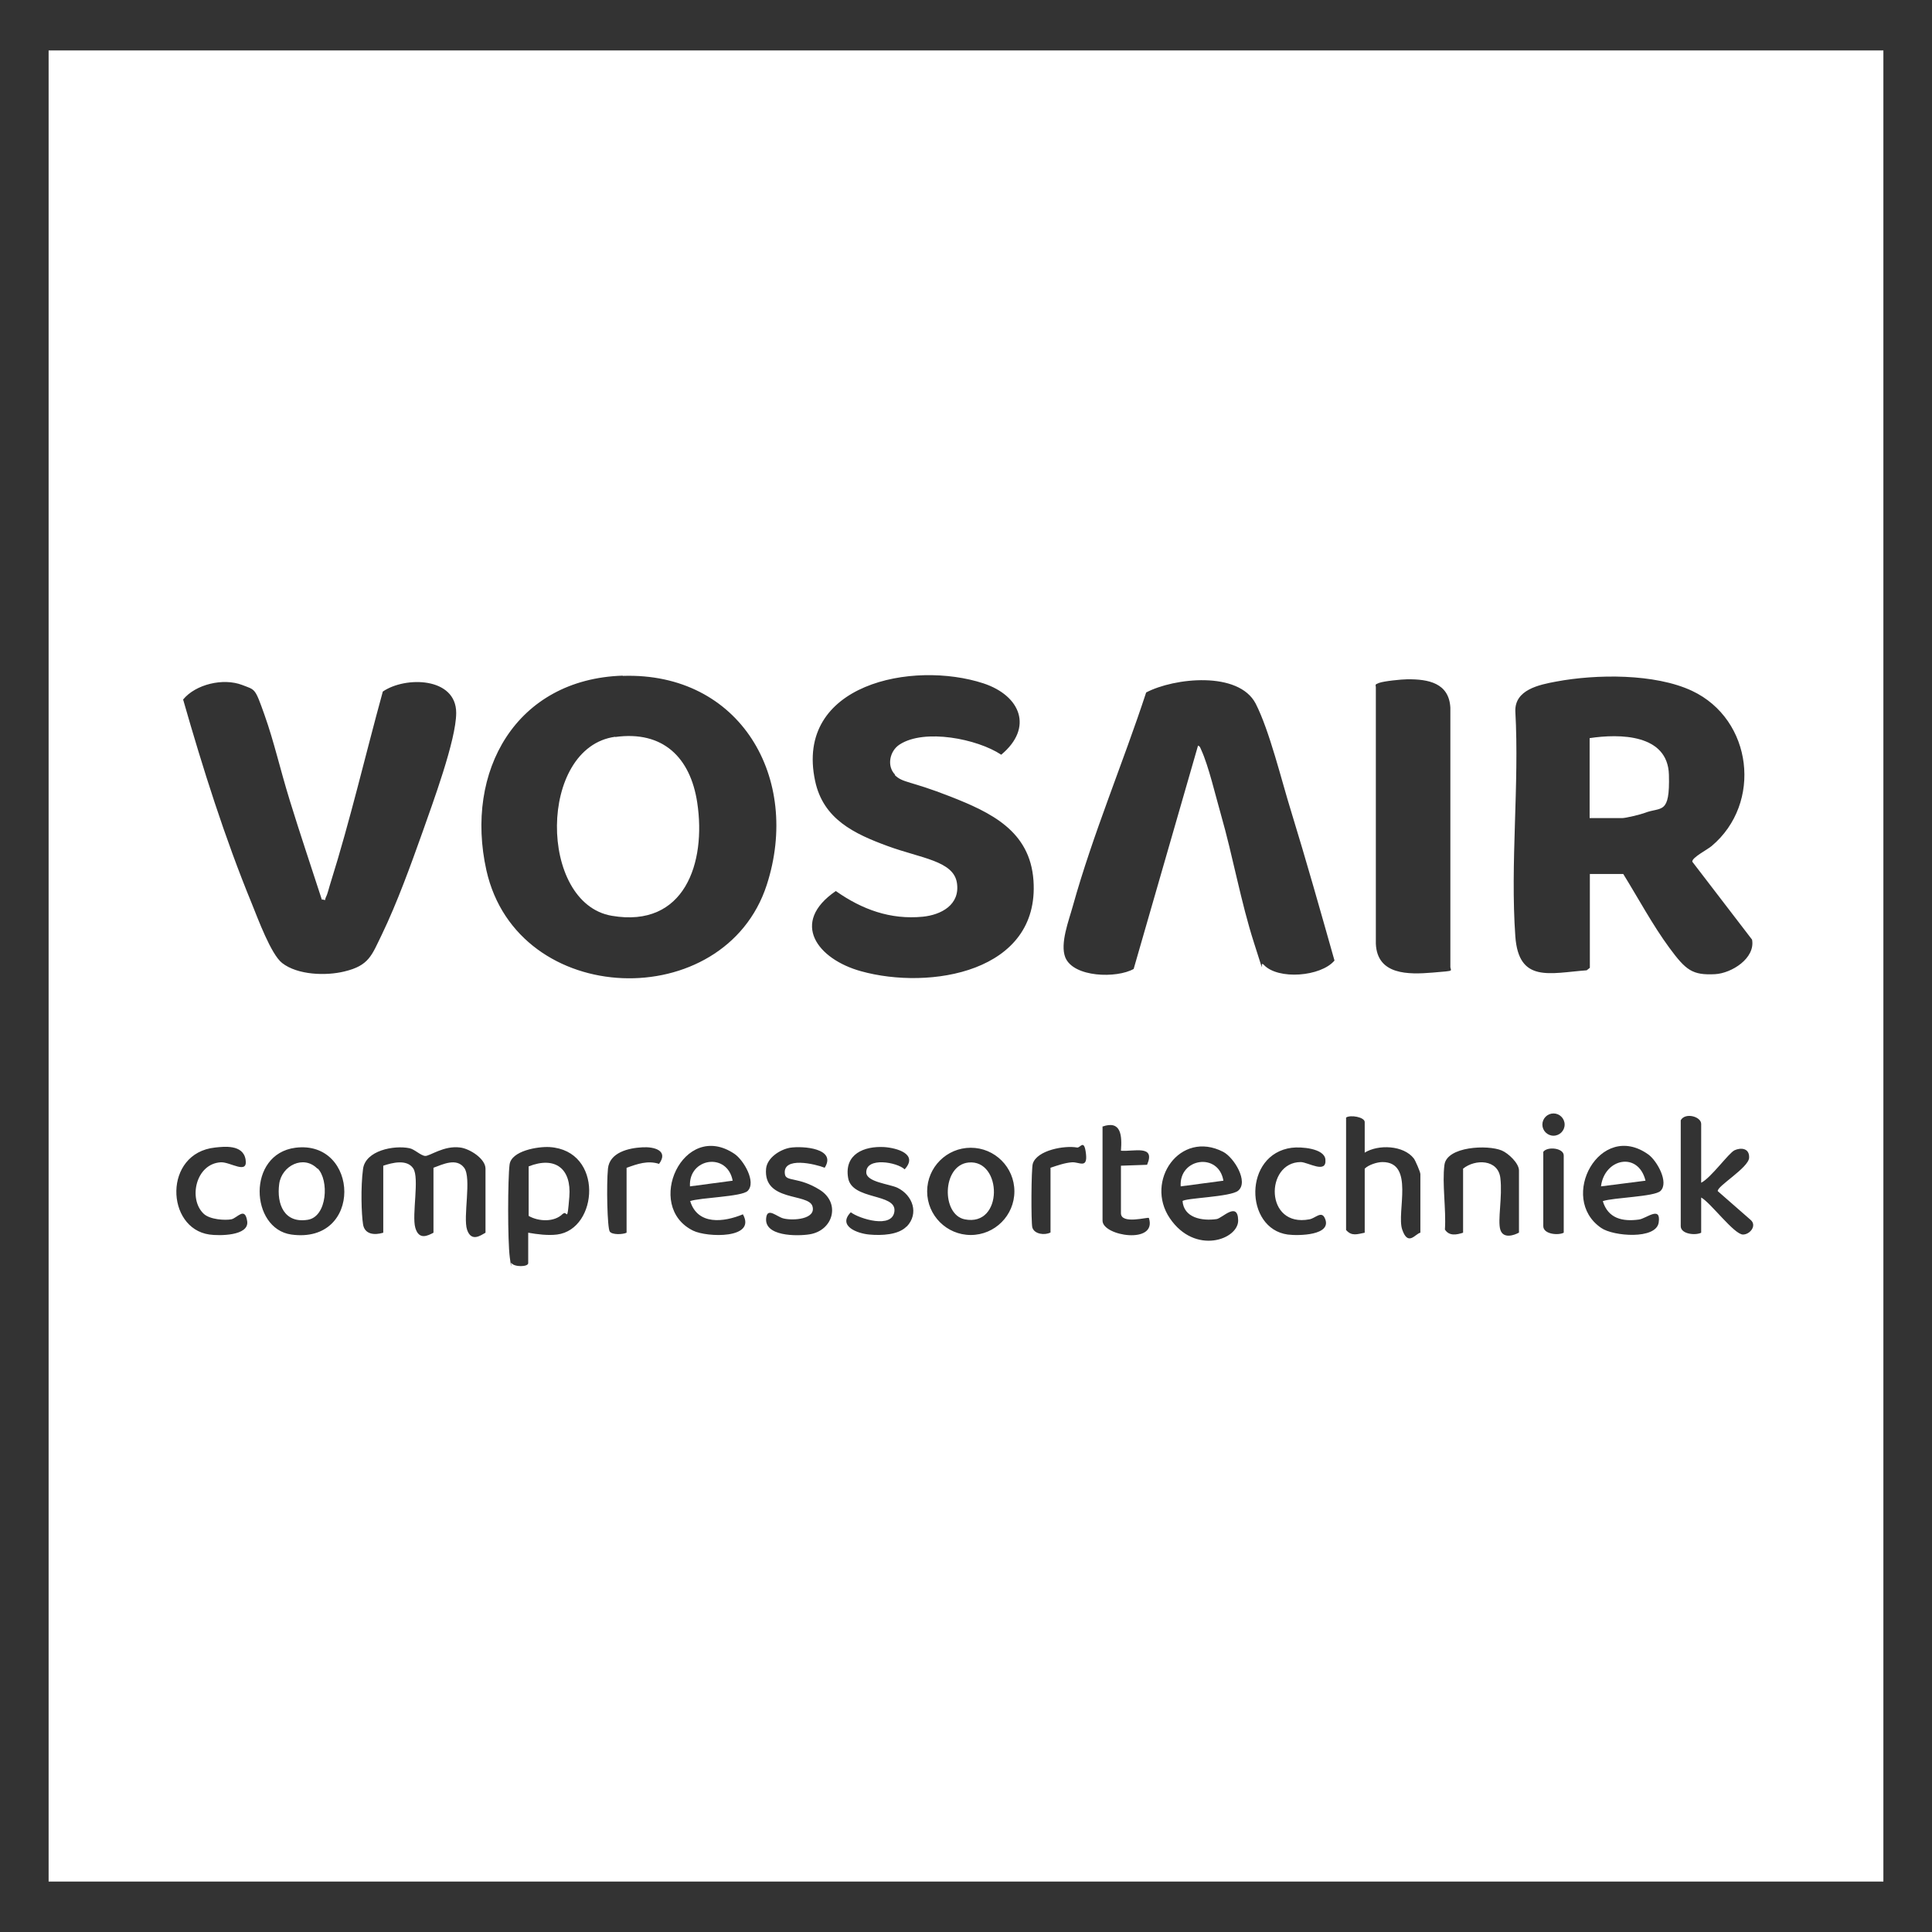 <?xml version="1.0" encoding="UTF-8"?>
<svg id="Laag_1" xmlns="http://www.w3.org/2000/svg" version="1.1" xmlns:xlink="http://www.w3.org/1999/xlink" viewBox="0 0 850.4 850.4">
  <rect x="0" y="0" width="850.4" height="850.4" fill="#333333" stroke="none"/>
  <!-- Generator: Adobe Illustrator 29.3.1, SVG Export Plug-In . SVG Version: 2.1.0 Build 151)  -->
  <defs>
    <style>
      .st0 {
        fill: #fff;
      }
    </style>
  </defs>
  <path class="st0" d="M829,22.2v806H21.4V22.2h807.6ZM274.1,297.4c-47,1.5-69.7,42.1-60,85.7,13.7,61,104.9,63.4,123.4,6.4,15.2-46.9-11.6-93.7-63.4-92ZM394,341c-3.8-3.8-2.4-10.5,2-13.3,10.9-7.1,34.2-2.5,44.7,4.5,14.3-11.9,8.5-26-7.8-31.4-31.1-10.2-83.3.2-74.1,43,3.6,16.8,17.2,23.2,31.9,28.6s29,6.5,30.5,16.2-7,14.1-15,14.9c-14.3,1.4-26.8-3.2-38.3-11.3-20.3,13.9-8.1,30,11.1,35.3,30.2,8.4,78.7.5,75.9-39.9-1.5-21.9-18.8-30-36.6-37s-20.9-5.9-24.5-9.5ZM714.5,384.7c6.5,10.5,13,22.6,20.3,32.5s10.1,12.1,20.1,11.6c7.3-.4,17.8-7,16.3-15.2l-26.3-34.3c-.3-1.8,6.8-5.4,8.5-6.9,22.4-18.8,18.1-55.7-8.6-68.3-16.4-7.7-42.2-7.4-59.8-4.1-7.6,1.4-18.3,3.6-18,13.1,1.8,32.3-2.3,67,0,99.1,1.5,20.6,15.2,16.1,31.4,14.9l1.4-1.1v-41.3h14.7ZM619.4,299c-2.4,0-10.3.8-12.4,1.6s-1.4.8-1.4,1.9v112.9c.6,13.8,14.3,13.6,25,12.7s7.6-.5,7.8-2.9v-113.7c-.6-10.9-9.7-12.6-19-12.5ZM527.1,328.2c1.1,0,1.3,1.2,1.7,2,3.2,7,6.3,20.3,8.6,28.3,5.3,18.5,8.8,38.6,14.6,56.6s1.9,7,4.3,9.6c6.3,6.7,25.1,5.2,31.1-1.9-6.2-21.9-12.4-43.9-19.1-65.7-4.2-13.5-9.5-35.5-15.6-47.4-7.5-14.4-35.8-11.4-48.2-4.9-10.3,31.4-23.4,62.2-32.3,94.1-1.7,6.2-5.7,16.4-3.3,22.5,3.6,8.9,22.7,9.3,30.1,5.1l28.3-98.2ZM141.7,396.1c-4.7-14.5-9.6-29-14.1-43.6s-6.9-25.8-11.2-37.9-4-10.8-9.8-13.1c-8.4-3.2-20.5-.3-26,6.4,8.7,30.4,18.3,60.8,30.3,90,2.6,6.4,8.4,22.2,13.3,26,6.8,5.3,19.3,5.7,27.4,3.7,10.9-2.6,12-7.1,16.5-16.3,6.7-13.9,12.7-30.5,17.9-45.1,4.3-12.3,14.8-40.4,14.8-52.4,0-15.8-22.4-16.2-32.3-9.4-7.7,28-14.3,56.5-23,84.2-.6,1.8-1.2,4.6-2,6.2s.4,1.5-1.7,1.1ZM688.7,495c0-2.7-2.2-4.9-4.9-4.9s-4.9,2.2-4.9,4.9,2.2,4.9,4.9,4.9,4.9-2.2,4.9-4.9ZM600.7,507.4v-13.5c0-2.2-6.3-3.3-8.2-2v49.5c2.5,2.9,5,1.8,8.2,1.2v-28.2c1.7-1.7,5.5-2.9,7.8-2.9,14.3,0,6.1,22.1,8.7,29.7s5.8,1.8,8,1.4v-25.8c0-.9-2.2-6-2.9-6.9-4.5-5.8-15.6-6.3-21.7-2.5ZM748.8,520.5v-25.8c0-3.2-7-5.2-9-1.6v46.6c0,3.5,6.4,4.2,9,2.9v-15.5c4.2,2.3,14.5,16.3,18.4,16.3,3.1,0,6.3-4,3.3-6.5l-14.4-12.6c-.5-2.1,13.6-10.3,13.8-14.7s-3.8-4.5-6.4-3.3-10.3,12.1-14.7,14.3ZM485.3,496v41.3c0,6.8,24.2,10.6,20.4-1.2-.5-.5-12.3,3-12.3-2.1v-20.9l11.5-.4c3.9-9-5.9-5.7-11.5-6.2.5-6.5.2-13.6-8.2-10.6ZM89.6,534.2c-6.8-6.5-3.4-22,7.6-22.6,4.2-.2,12,5.6,10.9-1.2s-9.6-5.7-13.4-5.3c-22.9,2.4-21.8,35.6-2.5,38.3,4.1.6,17.6.7,16.6-5.9s-4.4-1.3-7-.8-9.4.2-12.2-2.5ZM130,505.2c-21.4,2.8-19.9,35.6-1.8,38.2,31.7,4.4,30-41.8,1.8-38.2ZM213.7,542.6v-28.2c0-4.4-7-8.8-11.1-9.3-7.3-1-13.5,3.9-15.5,3.7s-4.7-3-6.9-3.4c-6.8-1.4-19.3,1-20.4,9.1s-.7,20,0,24.4,4.9,4.9,8.9,3.7v-29.5c3.9-1.3,10.4-3,13.2,1.2s-.7,20.5.9,26.1,5.5,3.5,8,2.2v-28.6c4.1-1.5,10.1-4.5,13.5,0s-.6,21.7,1.3,27.3,6.1,2.4,8.1,1.3ZM232.5,542.6c4,.7,8.7,1.3,12.7.8,18.2-2.3,20.6-37-3.3-38.5-5.1-.3-16.8,1.6-17.6,7.7s-.9,33.4.1,40.9.3,1.6.7,2.4c1.2,1.9,7.4,1.8,7.4.1v-13.5ZM275.9,514c4.7-1.7,9.2-3.3,14.2-1.7,4.3-5.9-2.2-7.6-7.3-7.3-6.2.3-14.5,2.3-15.2,9.4s-.3,26.2.8,27.7,5.7,1.3,7.4.5v-28.6ZM303.7,528.7c4.5-1.6,22.8-1.9,25.4-4.5,3.9-3.9-1.8-13.6-5.8-16.3-22.5-15.2-40,23.1-18.2,33.8,6.1,3,28,3.7,21.9-7.2-8.4,3.5-19.9,4.9-23.2-5.8ZM347.7,505.2c-4.4.8-10,4.4-10.5,9.2-1.3,14.7,18.6,10.7,20.4,16.5s-8.6,6.5-12.8,5.4c-2.8-.7-6.8-4.8-7.5-.6-1.5,8.6,13.6,8.5,19.1,7.6,10.4-1.7,13.7-13.8,4.4-19.6s-14.8-3.5-15.3-6.8c-1.3-8.1,13.5-4.5,17.5-2.9,5.4-8.5-9.5-9.7-15.3-8.8ZM399.1,539.9c5.5-5.7,2.7-13.8-4.1-17.1-3.7-1.7-13.7-2.5-13.7-6.8,0-6.8,13.5-4.5,16.9-1.3,6.1-6.7-3.3-9.4-9-9.8-8.9-.5-17.6,3.1-15.9,13.5,1.6,10,21.2,6.7,20.4,14.7s-15.6,3.3-19.2.5c-5.9,6,2.7,9.3,8.1,9.8s12.9.2,16.5-3.6ZM446.5,524.4c0-10.6-8.6-19.2-19.2-19.2s-19.2,8.6-19.2,19.2,8.6,19.2,19.2,19.2,19.2-8.6,19.2-19.2ZM462.4,542.6v-28.6c3-1,6.4-2.2,9.5-2.4s6.9,3,6.1-3.8-2.5-2.4-3.9-2.7c-5.4-1-17.6,1.1-19.5,7.1-.7,2.2-.8,26-.2,28.1.9,3,5.5,3.5,8,2.2ZM520.5,528.7c1-1.4,21.2-1.8,24.5-4.6,4.7-3.9-1.8-14.6-6.6-17.1-19-9.8-34.6,12.8-23.5,29.2s30.3,9.4,30.1.9-7.1-.8-9.5-.5c-6.4.9-14.5-.5-15-8.1ZM568.6,505.2c-21.4,2.8-20.8,35.6-1.8,38.2,4.5.6,20,.5,16.3-7.3-1.5-3.2-4.1.1-6.7.6-19.8,3.8-19.6-25.1-3.9-25.2,3.2,0,11.5,5.4,10.9-1.1-.4-5-10.9-5.7-14.7-5.2ZM668.6,542.6v-27.4c0-3.2-4.7-7.6-7.6-8.8-6.2-2.6-24.1-1.8-25.2,6.3s.8,19.7.2,28.5c1.9,3,5.2,2.3,8,1.4v-28.2c5.3-4.3,15.4-4.2,16.4,4.1s-1.3,18.7,0,22.8,6.1,2.4,8.1,1.3ZM705.5,528.7c4.5-1.6,22.8-1.9,25.4-4.5,3.8-3.7-1.5-13.2-5.3-16-21.3-15.3-40,19.2-20.8,32.3,5.3,3.7,24.2,5.2,25.3-2.4s-5.5-1.7-8.7-1.3c-7.3,1-13.6-.5-15.9-8.1ZM688.3,542.6v-34c0-3.3-7.2-4.1-9-1.6v32.7c0,3.5,6.4,4.2,9,2.9Z"/>
  <path class="st0" d="M270.8,324.4c21-2.9,33.1,9,36.1,28.9,4,26.4-5.5,55.3-37.6,49.8-32.4-5.5-32.5-74.2,1.5-78.8Z"/>
  <path class="st0" d="M699.7,360.1v-35.2c13.3-2,34.4-1.8,34.9,16.1s-3.4,14-10.6,16.8c-1.8.7-8.4,2.3-10,2.3h-14.3Z"/>
  <path class="st0" d="M247.8,534.2c-3.7,3.9-10.8,3.5-15.1,1v-21.8c11.7-4.6,18.9,1,17.9,13.4s-.9,5.6-2.8,7.5Z"/>
  <path class="st0" d="M538.5,519.7l-18.8,2.5c-.8-12.5,16.7-15.1,18.8-2.5Z"/>
  <path class="st0" d="M724.3,519.7l-19.6,2.5c1.5-12.3,16.4-15.5,19.6-2.5Z"/>
  <path class="st0" d="M426.3,511.7c14.9-1.5,15.5,28.5-1.7,25-10.3-2.1-10-23.8,1.7-25Z"/>
  <path class="st0" d="M139.8,514.3c5.1,5,4.3,21.2-4.3,22.6-10.4,1.7-13.8-6.9-12.6-15.8,1.1-8,10.7-12.9,16.8-6.7Z"/>
  <path class="st0" d="M322.5,519.7l-18.8,2.5c-.7-12.5,16.4-15.2,18.8-2.5Z"/>
</svg>